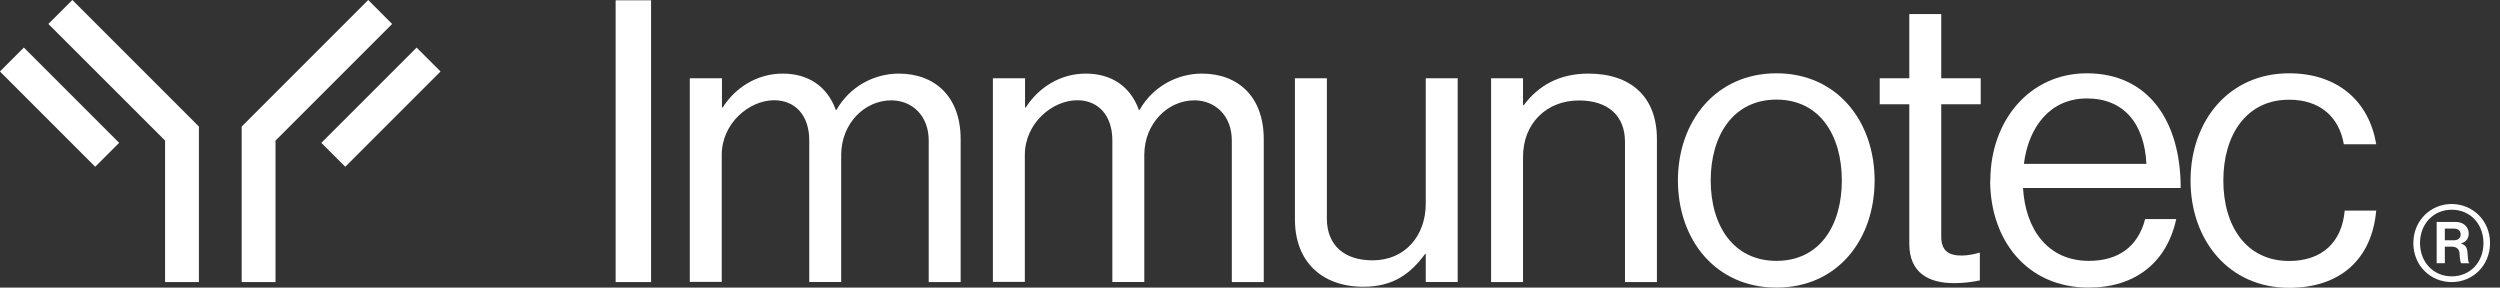 <svg width="226" height="26" viewBox="0 0 226 26" fill="none" xmlns="http://www.w3.org/2000/svg">
<rect x="0" y="0" width="226" height="26" fill="#333333" stroke="none"/>
<g clip-path="url(#clip0_323_116132)">
<path d="M55.654 0.027H58.857V25.5H55.654V0.027Z" fill="white"/>
<path d="M62.377 7.076H65.264V9.714H65.331C66.472 7.93 68.429 6.654 70.749 6.654C73.07 6.654 74.778 7.796 75.554 9.934H75.621C76.801 7.834 79.007 6.654 81.251 6.654C84.531 6.654 86.843 8.755 86.843 12.572V25.5H83.956V12.706C83.956 10.423 82.421 9.071 80.57 9.071C78.182 9.071 76.043 11.143 76.043 14.02V25.49H73.157V12.696C73.157 10.414 71.872 9.062 69.982 9.062C67.738 9.062 65.245 11.133 65.245 14.01V25.481H62.358V7.076H62.377Z" fill="white"/>
<path d="M89.777 7.076H92.664V9.714H92.731C93.872 7.93 95.829 6.654 98.15 6.654C100.471 6.654 102.178 7.796 102.955 9.934H103.022C104.201 7.834 106.407 6.654 108.651 6.654C111.931 6.654 114.243 8.755 114.243 12.572V25.5H111.356V12.706C111.356 10.423 109.822 9.071 107.971 9.071C105.582 9.071 103.444 11.143 103.444 14.02V25.49H100.557V12.696C100.557 10.414 99.272 9.062 97.383 9.062C95.138 9.062 92.645 11.133 92.645 14.01V25.481H89.758V7.076H89.777Z" fill="white"/>
<path d="M128.888 25.5V22.968H128.82C127.507 24.752 125.934 25.922 123.258 25.922C119.479 25.922 117.062 23.639 117.062 19.832V7.076H119.949V19.755C119.949 22.143 121.484 23.534 124.083 23.534C127.008 23.534 128.888 21.328 128.888 18.403V7.076H131.774V25.49H128.888V25.5Z" fill="white"/>
<path d="M137.682 9.503H137.749C139.063 7.757 140.924 6.654 143.59 6.654C147.436 6.654 149.785 8.755 149.785 12.572V25.5H146.899V12.821C146.899 10.433 145.335 9.081 142.736 9.081C139.811 9.081 137.682 11.152 137.682 14.173V25.5H134.795V7.076H137.682V9.503Z" fill="white"/>
<path d="M151.684 16.312C151.684 10.97 155.108 6.626 160.594 6.626C166.08 6.626 169.465 10.97 169.465 16.312C169.465 21.654 166.118 25.999 160.594 25.999C155.07 25.999 151.684 21.654 151.684 16.312ZM166.502 16.312C166.502 12.246 164.507 9.004 160.594 9.004C156.681 9.004 154.648 12.246 154.648 16.312C154.648 20.379 156.681 23.582 160.594 23.582C164.507 23.582 166.502 20.379 166.502 16.312Z" fill="white"/>
<path d="M169.926 7.077H172.601V1.274H175.488V7.077H179.056V9.426H175.488V21.395C175.488 22.68 176.169 23.102 177.339 23.102C177.905 23.102 178.547 22.959 178.874 22.853H178.979V25.347C178.298 25.491 177.521 25.596 176.658 25.596C174.308 25.596 172.601 24.637 172.601 22.038V9.426H169.926V7.077Z" fill="white"/>
<path d="M179.928 16.312C179.928 10.97 183.419 6.626 188.656 6.626C194.18 6.626 197.134 10.903 197.134 16.993H182.882C183.093 20.734 185.126 23.582 188.828 23.582C191.504 23.582 193.278 22.297 193.921 19.803H196.731C195.877 23.755 192.991 25.999 188.819 25.999C183.189 25.999 179.909 21.654 179.909 16.312H179.928ZM182.959 14.816H194.036C193.854 11.143 191.974 8.899 188.656 8.899C185.337 8.899 183.381 11.46 182.959 14.816Z" fill="white"/>
<path d="M198.026 16.312C198.026 10.97 201.45 6.626 206.936 6.626C211.28 6.626 214.167 9.12 214.809 13.042H211.884C211.453 10.549 209.707 9.014 206.936 9.014C203.023 9.014 200.989 12.256 200.989 16.322C200.989 20.388 203.023 23.592 206.936 23.592C209.928 23.592 211.712 21.885 211.961 19.036H214.809C214.416 23.457 211.529 26.018 206.936 26.018C201.45 26.018 198.026 21.674 198.026 16.332V16.312Z" fill="white"/>
<path d="M218.166 21.971C218.166 19.947 219.729 18.441 221.628 18.441C223.527 18.441 225.1 19.938 225.1 21.971C225.1 24.004 223.537 25.5 221.628 25.5C219.72 25.5 218.166 24.014 218.166 21.971ZM224.505 21.971C224.505 20.235 223.297 18.959 221.638 18.959C219.979 18.959 218.77 20.244 218.77 21.971C218.77 23.697 219.979 24.982 221.638 24.982C223.297 24.982 224.505 23.716 224.505 21.971ZM220.276 20.062H221.993C222.674 20.062 223.172 20.494 223.172 21.108C223.172 21.53 222.952 21.884 222.472 22V22.019C222.837 22.124 223.009 22.326 223.057 22.776C223.115 23.304 223.086 23.697 223.22 23.755V23.802H222.511C222.405 23.755 222.367 23.333 222.347 22.939C222.328 22.546 222.098 22.297 221.628 22.297H221.014V23.793H220.276V20.062ZM221.014 21.721H221.83C222.232 21.721 222.443 21.501 222.443 21.194C222.443 20.887 222.242 20.666 221.83 20.666H221.014V21.712V21.721Z" fill="white"/>
<path d="M6.541 -0.001L4.373 2.166L14.923 12.707V25.5H17.982V11.441L6.541 -0.001Z" fill="white"/>
<path d="M2.158 4.299L-0.006 6.462L8.607 15.075L10.77 12.911L2.158 4.299Z" fill="white"/>
<path d="M35.447 2.166L33.289 -0.001L21.847 11.441V25.5H24.907V12.707L35.447 2.166Z" fill="white"/>
<path d="M37.662 4.301L29.049 12.913L31.213 15.076L39.825 6.464L37.662 4.301Z" fill="white"/>
</g>
<defs>
<clipPath id="clip0_323_116132">
<rect width="225.1" height="26" fill="white" transform="translate(0 -0.001)"/>
</clipPath>
</defs>
</svg>
